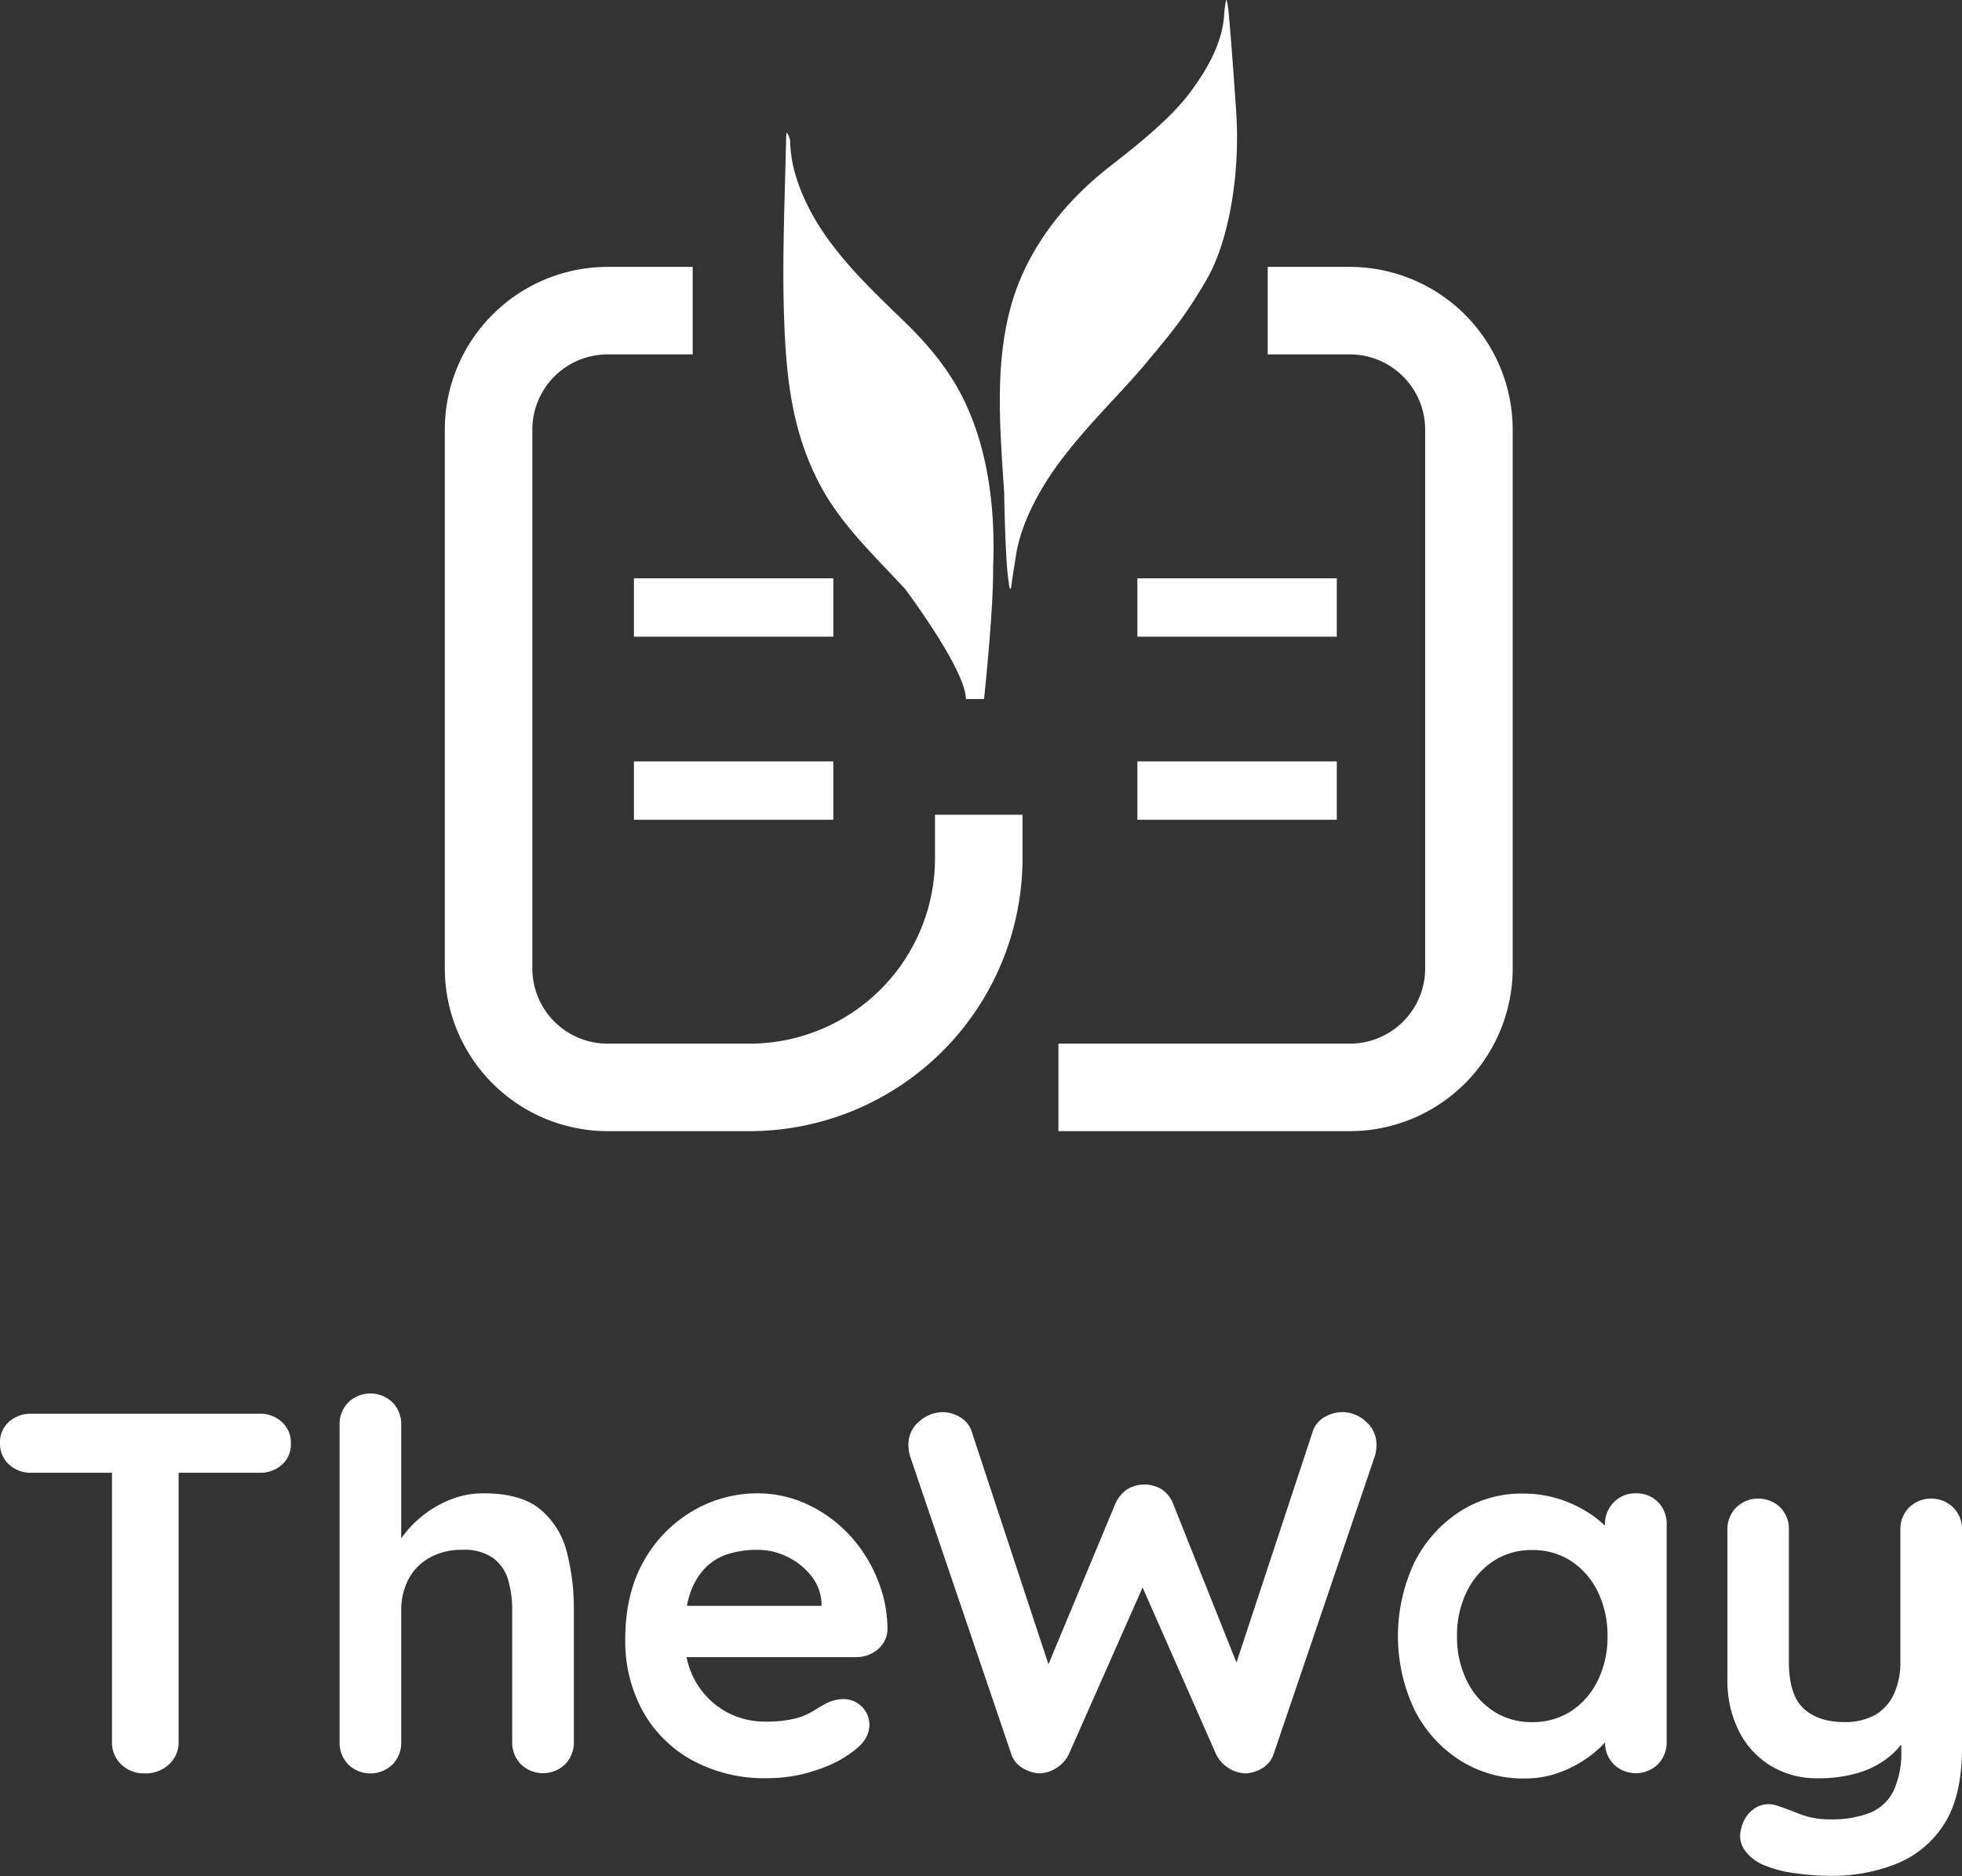 <svg xmlns="http://www.w3.org/2000/svg" viewBox="0 0 432 413.16"><rect x="0" y="0" width="432" height="413.16" fill="#333333" stroke="none"/><defs><style>.cls-1{fill:#fff;}</style></defs><g id="Layer_2" data-name="Layer 2"><g id="Layer_1-2" data-name="Layer 1"><path class="cls-1" d="M57.13,311.35H6.9A7.15,7.15,0,0,0,2,313.11a6,6,0,0,0-2,4.69,6.12,6.12,0,0,0,2,4.75,7,7,0,0,0,4.92,1.81H24.66v59.27a6.59,6.59,0,0,0,2,4.93,7.14,7.14,0,0,0,5.2,2,7.48,7.48,0,0,0,5.37-2,6.49,6.49,0,0,0,2.1-4.93V324.36H57.13a7.14,7.14,0,0,0,4.92-1.75,6,6,0,0,0,2-4.69,6.14,6.14,0,0,0-2-4.76A7,7,0,0,0,57.13,311.35Z"/><path class="cls-1" d="M118.94,332.4c-2.82-2.35-7-3.51-12.38-3.51a19.31,19.31,0,0,0-6.9,1.19,23.84,23.84,0,0,0-5.77,3.1,24.38,24.38,0,0,0-4.41,4.13c-.41.51-.78,1-1.14,1.47v-25a6.79,6.79,0,0,0-1.92-4.92,7,7,0,0,0-9.73,0,6.79,6.79,0,0,0-1.92,4.92v69.9a6.8,6.8,0,0,0,1.92,4.93,7,7,0,0,0,9.73,0,6.8,6.8,0,0,0,1.92-4.93V354.68a14.79,14.79,0,0,1,1.53-6.74,11.8,11.8,0,0,1,4.58-4.8,14.26,14.26,0,0,1,7.36-1.81,11,11,0,0,1,6.78,1.81,9.27,9.27,0,0,1,3.29,4.8,23.49,23.49,0,0,1,.9,6.74v28.95a6.8,6.8,0,0,0,1.92,4.93,7,7,0,0,0,9.73,0,6.8,6.8,0,0,0,1.92-4.93V354.68a49.22,49.22,0,0,0-1.58-13A17.77,17.77,0,0,0,118.94,332.4Z"/><path class="cls-1" d="M186.76,337.77a29.88,29.88,0,0,0-9.11-6.51,25.78,25.78,0,0,0-10.91-2.37,28,28,0,0,0-14.15,3.84,29.35,29.35,0,0,0-10.8,11q-4.12,7.19-4.12,17.37a31.94,31.94,0,0,0,3.78,15.61,27.72,27.72,0,0,0,10.86,10.91,33.23,33.23,0,0,0,16.69,4,32.76,32.76,0,0,0,11-1.87,26.08,26.08,0,0,0,8.26-4.36q3.17-2.47,3.17-5.54a5.7,5.7,0,0,0-5.77-5.65,8.74,8.74,0,0,0-3.85,1c-.83.46-1.75,1-2.77,1.64a15,15,0,0,1-4,1.65,26.43,26.43,0,0,1-6.67.67,17.47,17.47,0,0,1-8.54-2.2,17.6,17.6,0,0,1-8.66-12h37.33a7.23,7.23,0,0,0,4.76-1.7,5.84,5.84,0,0,0,2.15-4.41A29.14,29.14,0,0,0,193,347.33,31.54,31.54,0,0,0,186.76,337.77Zm-31.45,7.52a12.23,12.23,0,0,1,5.09-3.06,21.54,21.54,0,0,1,6.34-.9,14.78,14.78,0,0,1,6.61,1.53,15,15,0,0,1,5.21,4.13,10.39,10.39,0,0,1,2.32,5.88v.79H151.24a19.66,19.66,0,0,1,.68-2.6A14.74,14.74,0,0,1,155.31,345.29Z"/><path class="cls-1" d="M300.66,313a7.67,7.67,0,0,0-5-2,8,8,0,0,0-4.08,1.13,5.69,5.69,0,0,0-2.59,3.29l-16.74,50.74-13.92-34.91a6.91,6.91,0,0,0-2.49-3.22,7.38,7.38,0,0,0-7.69,0,7.54,7.54,0,0,0-2.6,3.22l-14.7,35.29L214,315.43a5.7,5.7,0,0,0-2.55-3.29,7.63,7.63,0,0,0-4-1.13,7.9,7.9,0,0,0-5,2,6.57,6.57,0,0,0-2.43,5.38,8.55,8.55,0,0,0,.34,2.26l22.29,65.61a5.57,5.57,0,0,0,2.48,3.11,8.06,8.06,0,0,0,3.63,1.19,7.19,7.19,0,0,0,3.78-1.14,7.4,7.4,0,0,0,2.89-3.27l16.15-36.53,16.09,36.53a7.38,7.38,0,0,0,2.88,3.27,7.17,7.17,0,0,0,3.79,1.14,7.88,7.88,0,0,0,3.68-1.19,5.66,5.66,0,0,0,2.43-3.11l22.28-65.61a8.55,8.55,0,0,0,.34-2.26A6.62,6.62,0,0,0,300.66,313Z"/><path class="cls-1" d="M360.17,328.89a6.52,6.52,0,0,0-4.87,2,6.79,6.79,0,0,0-1.92,4.92V336a28.56,28.56,0,0,0-2.2-1.86,26.74,26.74,0,0,0-7.07-3.73,26.2,26.2,0,0,0-8.94-1.47,24.9,24.9,0,0,0-13.8,4,28.6,28.6,0,0,0-9.9,11.09,38,38,0,0,0,0,32.58,28.22,28.22,0,0,0,10,11.08,25.87,25.87,0,0,0,14.14,4,21.88,21.88,0,0,0,8-1.42A26.18,26.18,0,0,0,350,386.8a23.49,23.49,0,0,0,3.4-3.05,6.78,6.78,0,0,0,1.91,4.81,7,7,0,0,0,9.73,0,6.8,6.8,0,0,0,1.93-4.93V335.79a6.74,6.74,0,0,0-1.93-5A6.59,6.59,0,0,0,360.17,328.89ZM351.86,370a16.83,16.83,0,0,1-5.83,6.79,15.4,15.4,0,0,1-8.71,2.48,15.22,15.22,0,0,1-8.6-2.48A16.73,16.73,0,0,1,322.9,370a21.6,21.6,0,0,1-2.09-9.62,21.82,21.82,0,0,1,2.09-9.72,16.73,16.73,0,0,1,5.82-6.79,15.15,15.15,0,0,1,8.6-2.49,15.33,15.33,0,0,1,8.71,2.49,16.83,16.83,0,0,1,5.83,6.79,22,22,0,0,1,2.09,9.72A21.73,21.73,0,0,1,351.86,370Z"/><path class="cls-1" d="M430.07,332a7,7,0,0,0-9.72,0,6.75,6.75,0,0,0-1.92,4.92v29a16.42,16.42,0,0,1-1.48,7.29,10.17,10.17,0,0,1-4.18,4.53,13.43,13.43,0,0,1-6.67,1.52q-5.78,0-9-3t-3.22-10.35v-29A6.76,6.76,0,0,0,392,332a7,7,0,0,0-9.72,0,6.76,6.76,0,0,0-1.93,4.92v33a24.57,24.57,0,0,0,2.49,11.25,18.83,18.83,0,0,0,7,7.7,19.49,19.49,0,0,0,10.46,2.77,30.13,30.13,0,0,0,9.05-1.25,19.69,19.69,0,0,0,6.85-3.67,18.73,18.73,0,0,0,2.43-2.52v1.21a19.75,19.75,0,0,1-1.76,9.11,10,10,0,0,1-5.2,4.75,23,23,0,0,1-8.65,1.42,18.05,18.05,0,0,1-6.79-1.19c-2-.79-3.55-1.38-4.75-1.76a5.66,5.66,0,0,0-4.75.29,7,7,0,0,0-3.28,4.47,5.55,5.55,0,0,0,.5,4.69,9.7,9.7,0,0,0,4.7,3.68,25.78,25.78,0,0,0,6.68,1.69,55.45,55.45,0,0,0,7.69.57,38.09,38.09,0,0,0,14.7-2.72,22.24,22.24,0,0,0,10.47-8.87Q432,395.39,432,385V336.92A6.76,6.76,0,0,0,430.07,332Z"/><path class="cls-1" d="M297.23,249.12H233.05V229.85h64.18a16.59,16.59,0,0,0,16.57-16.57V94.63a16.6,16.6,0,0,0-16.57-16.58h-18.1V58.78h18.1a35.89,35.89,0,0,1,35.84,35.85V213.28A35.88,35.88,0,0,1,297.23,249.12Z"/><path class="cls-1" d="M165.08,249.12h-31.3a35.88,35.88,0,0,1-35.84-35.84V94.63a35.88,35.88,0,0,1,35.84-35.85h18.74V78.05H133.78a16.59,16.59,0,0,0-16.57,16.58V213.28a16.58,16.58,0,0,0,16.57,16.57h31.3a40.84,40.84,0,0,0,40.79-40.79v-9.63h19.27v9.63A60.13,60.13,0,0,1,165.08,249.12Z"/><rect class="cls-1" x="139.58" y="127.37" width="43.91" height="12.85"/><rect class="cls-1" x="139.58" y="167.69" width="43.91" height="12.85"/><rect class="cls-1" x="250.43" y="127.37" width="43.91" height="12.85"/><rect class="cls-1" x="250.43" y="167.69" width="43.91" height="12.85"/><path class="cls-1" d="M199.37,71.07c-10.09-9.8-20.91-19.75-24.59-33.91a29.42,29.42,0,0,1-.81-6.23,5.42,5.42,0,0,0-.72-1.79,5.71,5.71,0,0,0-.16,1.26c-.29,14.23-1,28.51-.32,42.73.56,12,2.12,23.07,7.88,33.84,4.69,8.76,12,15.54,18.67,22.78.23.31,13.35,17.84,13.35,24.2h4s2-18.6,2-28.26v-.07c0-.32,0-.61,0-.93.48-11.41-.85-24-5.5-34.56C210,82.74,205.15,76.69,199.37,71.07Z"/><path class="cls-1" d="M272.18,24.54a1,1,0,0,1,0-.17c-.52-7.26-1-14.53-1.67-21.78-.06-.68-.39-3.14-.57-2.48a28.34,28.34,0,0,0-.43,3.54c-.48,5.79-3.45,11.14-6.95,16-3.27,4.53-7.61,8.41-11.91,12-2.54,2.14-5.22,4.12-7.79,6.22-9.72,7.94-17.31,18.29-20.44,30.19-3.46,13.12-2.17,27.06-1.32,40.43,0,.1.24,15.43,1,19.67h0c.14,1.88.47,1.82.58.92.32-2.66.69-4.37,1-6.66.84-5.5,3.43-11.08,6.37-15.86,6.12-9.95,16.33-19.4,22.08-26.34s8.43-9.92,13.46-18.49S273.13,38.09,272.18,24.54Z"/></g></g></svg>